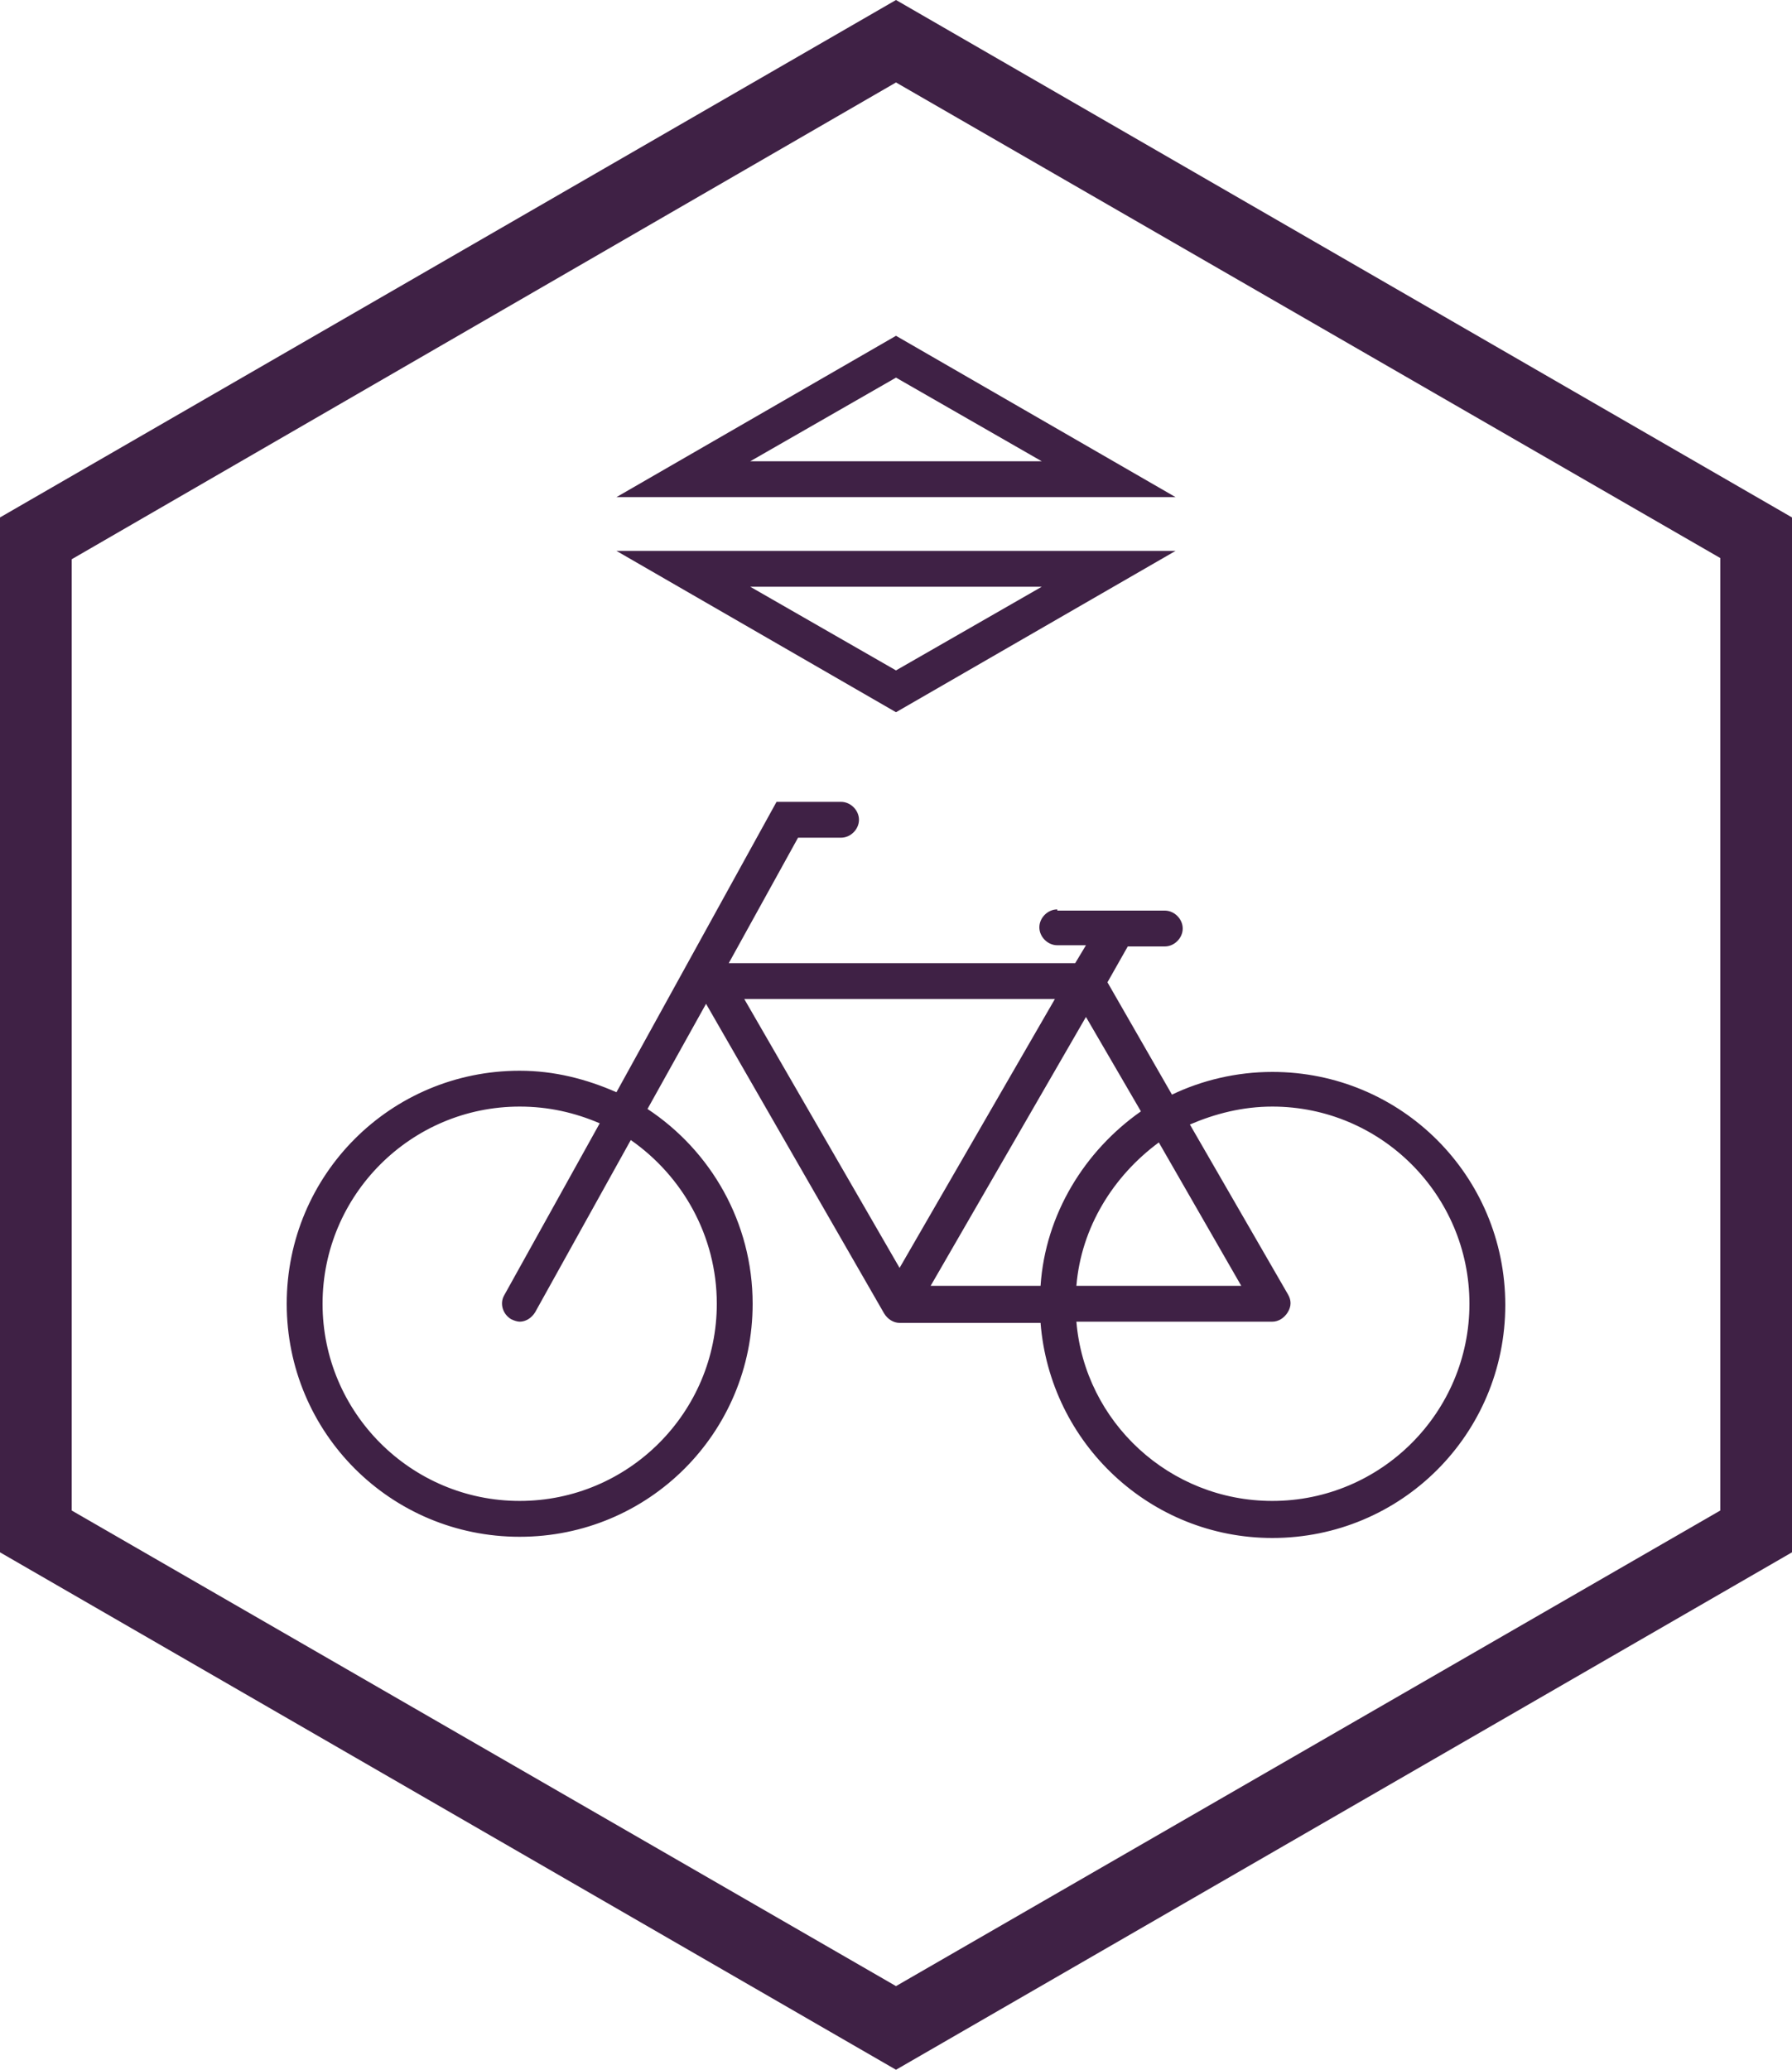 <?xml version="1.0" encoding="utf-8"?>
<!-- Generator: Adobe Illustrator 28.1.0, SVG Export Plug-In . SVG Version: 6.00 Build 0)  -->
<svg version="1.1" id="Layer_1" xmlns="http://www.w3.org/2000/svg" xmlns:xlink="http://www.w3.org/1999/xlink" x="0px" y="0px"
	 width="150px" height="173.2px" viewBox="0 0 150 173.2" style="enable-background:new 0 0 150 173.2;" xml:space="preserve">
<style type="text/css">
	.st0{fill:#3F2145;}
</style>
<g>
	<path class="st0" d="M75,0L0,43.3v86.6l75,43.3l75-43.3V43.3L75,0z M144,126.4l-69,39.8L6,126.4V46.8L75,6.9l69,39.8V126.4z"/>
	<path class="st0" d="M88.5,76.1c-0.8,0-1.5,0.7-1.5,1.5s0.7,1.5,1.5,1.5h2.4L90,80.6H61l5.8-10.5h3.6c0.8,0,1.5-0.7,1.5-1.5
		s-0.7-1.5-1.5-1.5h-5.4L51.6,91.4c-2.5-1.1-5.2-1.8-8.1-1.8c-10.8,0-19.5,8.7-19.5,19.5s8.7,19.5,19.5,19.5S63,119.9,63,109.1
		c0-6.8-3.5-12.8-8.8-16.3l4.9-8.8L74,109.9c0.3,0.5,0.8,0.8,1.3,0.8h11.8c0.8,10.1,9.2,18,19.4,18c10.8,0,19.5-8.7,19.5-19.5
		s-8.7-19.5-19.5-19.5c-3,0-5.9,0.7-8.4,1.9l-5.4-9.4l1.7-3h3.1c0.8,0,1.5-0.7,1.5-1.5s-0.7-1.5-1.5-1.5H88.5z M60,109.1
		c0,9.1-7.4,16.5-16.5,16.5S27,118.2,27,109.1s7.4-16.5,16.5-16.5c2.4,0,4.6,0.5,6.7,1.4l-8,14.4c-0.4,0.7-0.1,1.6,0.6,2
		c0.2,0.1,0.5,0.2,0.7,0.2c0.5,0,1-0.3,1.3-0.8l8-14.4C57.1,98.4,60,103.4,60,109.1z M88.3,83.6l-13,22.5l-13-22.5H88.3z
		 M106.5,92.6c9.1,0,16.5,7.4,16.5,16.5s-7.4,16.5-16.5,16.5c-8.6,0-15.7-6.6-16.4-15h16.4c0.5,0,1-0.3,1.3-0.8c0.3-0.5,0.3-1,0-1.5
		l-8.2-14.2C101.7,93.2,104,92.6,106.5,92.6z M90.1,107.6c0.4-4.9,3.1-9.2,6.9-12l6.9,12H90.1z M87.1,107.6h-9.2l13-22.5l4.6,7.9
		C90.8,96.3,87.5,101.6,87.1,107.6z"/>
	<path class="st0" d="M51.6,41.6h46.8L75,28.1L51.6,41.6z M62.8,38.6l12.2-7l12.2,7H62.8z"/>
	<path class="st0" d="M98.4,46.1H51.6L75,59.6L98.4,46.1z M87.2,49.1l-12.2,7l-12.2-7H87.2z"/>
</g>
</svg>
